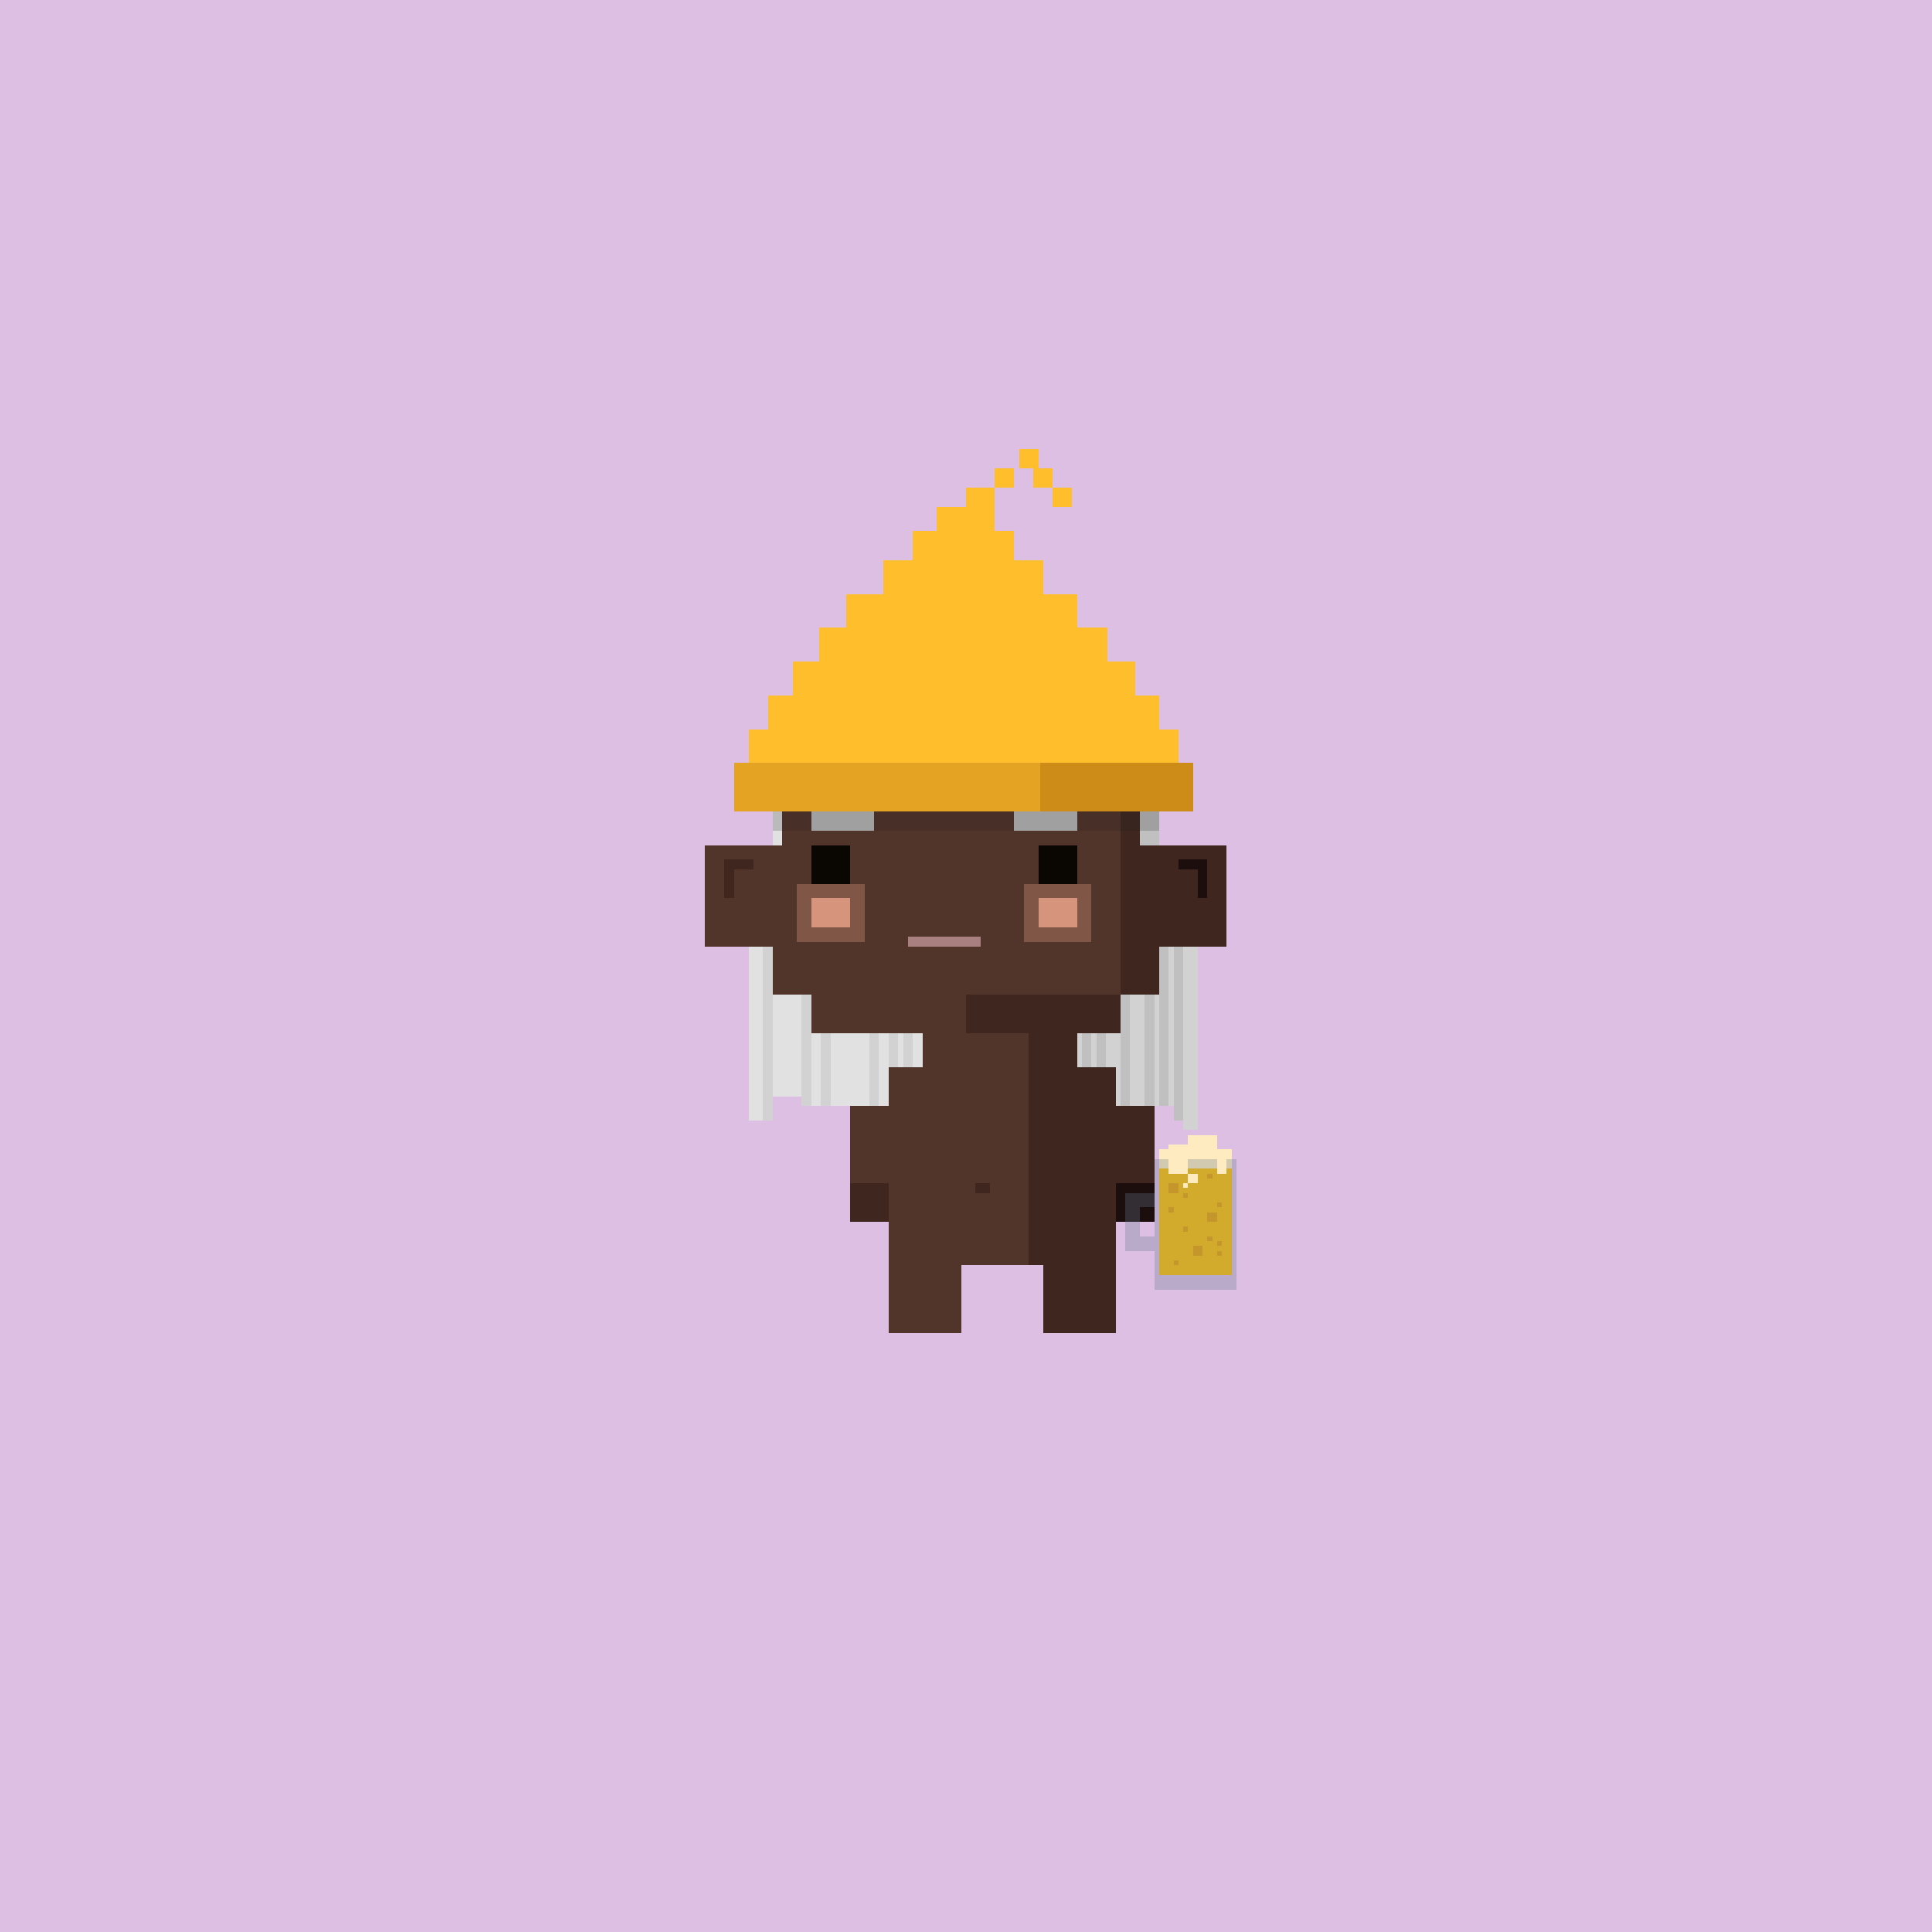<svg xmlns="http://www.w3.org/2000/svg" viewBox="0 0 400 400">
  <defs>
    <style>.Body__cls-1{fill:#dcbfe2}.Body__cls-2{fill:#51352b}.Body__cls-3{fill:#3f2720}.Body__cls-4{fill:#7a5951}.Body__cls-5{fill:#1c0e0c}</style>
  </defs>
  <path class="Body__cls-1" d="M-6-3H406V405H-6z" shape-rendering="crispEdges"/>
  <path class="Body__cls-2" d="M240 206 240 161 235 161 235 156 230 156 230 151 170 151 170 156 165 156 165 161 160 161 160 175 146 175 146 196 160 196 160 206 168 206 168 214 191 214 191 221 184 221 184 229 176 229 176 245 184 245 184 262 184 276 199 276 199 262 213 262 213 214 200 214 200 206 240 206z" shape-rendering="crispEdges"/>
  <path class="Body__cls-3" d="M240 175 240 161 235 161 235 156 230 156 230 161 232 161 232 206 240 206 240 196 254 196 254 175 240 175zM225 151H230V156H225z" shape-rendering="crispEdges"/>
  <path class="Body__cls-4" d="M179 157H194V160H179z" shape-rendering="crispEdges"/>
  <path class="Body__cls-3" d="M156 178 152 178 150 178 150 180 150 186 152 186 152 180 156 180 156 178z" shape-rendering="crispEdges"/>
  <path class="Body__cls-5" d="M248 178 244 178 244 180 248 180 248 186 250 186 250 180 250 178 248 178z" shape-rendering="crispEdges"/>
  <path class="Body__cls-3" d="M202 245H205V247H202zM239 229 231 229 231 221 223 221 223 214 232 214 232 206 200 206 200 214 213 214 213 262 216 262 216 276 231 276 231 262 231 245 239 245 239 229z" shape-rendering="crispEdges"/>
  <path id="Body__Left_Shoe" data-name="Left Shoe" class="Body__cls-3" d="M176 245H184V253H176z" shape-rendering="crispEdges"/>
  <path id="Body__Left_Hand" data-name="Left Hand" class="Body__cls-5" d="M231 245H239V253H231z" shape-rendering="crispEdges"/>
  <defs>
    <style>.Face__cls-1{fill:#0a0702}.Face__cls-2{fill:#a98080}.Face__cls-3,.Face__cls-4{fill:#eca48b}.Face__cls-3{opacity:0.3}.Face__cls-4{opacity:0.8}</style>
  </defs>
  <path id="Face__Left_Eye" data-name="Left Eye" class="Face__cls-1" d="M168 175H176V183H168z" shape-rendering="crispEdges"/>
  <path id="Face__Right_Eye" data-name="Right Eye" class="Face__cls-1" d="M215 175H223V183H215z" shape-rendering="crispEdges"/>
  <path id="Face__Mouth" class="Face__cls-2" d="M188 194H203V196H188z" shape-rendering="crispEdges"/>
  <path id="Face__Right_Cheek" data-name="Right Cheek" class="Face__cls-3" d="M212 183H226V195H212z" shape-rendering="crispEdges"/>
  <path id="Face__Right_Cheek-2" data-name="Right Cheek" class="Face__cls-3" d="M165 183H179V195H165z" shape-rendering="crispEdges"/>
  <path id="Face__Right_Cheek-3" data-name="Right Cheek" class="Face__cls-4" d="M215 186H223V192H215z" shape-rendering="crispEdges"/>
  <path id="Face__Right_Cheek-4" data-name="Right Cheek" class="Face__cls-4" d="M168 186H176V192H168z" shape-rendering="crispEdges"/>
  <defs>
    <style>.Hair__cls-1{fill:#d2d2d2}.Hair__cls-2{fill:#e1e1e1}.Hair__cls-3{fill:silver}</style>
  </defs>
  <g id="Hair__Gray_Shag" data-name="Gray Shag" shape-rendering="crispEdges">
    <path class="Hair__cls-1" d="M245 196 240 196 240 206 232 206 232 214 223 214 223 221 231 221 231 229 232 229 240 229 241 229 245 229 245 234 248 234 248 229 248 196 245 196z"/>
    <path class="Hair__cls-2" d="M160 161H162V175H160zM165 151H174V161H165zM174 147H205V151H174z"/>
    <path class="Hair__cls-3" d="M236 161H240V175H236zM224 151H235V161H224zM205 147H224V151H205zM210 168H223V172H210zM168 168H181V172H168z"/>
    <path class="Hair__cls-2" d="M184 214 168 214 168 206 160 206 160 196 155 196 155 232 160 232 160 227 168 227 168 229 184 229 184 221 191 221 191 214 184 214z"/>
    <path class="Hair__cls-1" d="M158 196H160V232H158zM166 206H168V229H166zM170 214H172V229H170zM180 214H182V229H180z"/>
    <path class="Hair__cls-3" d="M224 214H226V221H224zM227 214H229V221H227zM232 206H234V229H232zM240 196H242V229H240zM243 196H245V232H243zM237 206H239V229H237z"/>
    <path class="Hair__cls-1" d="M184 214H186V221H184zM187 214H189V221H187z"/>
  </g>
  <defs>
    <style>.Hat__cls-1{fill:#e4a323}.Hat__cls-2{fill:#cd8b17}.Hat__cls-3{fill:#ffbf2d}.Hat__cls-4{fill:#231f20;opacity:0.2}</style>
  </defs>
  <g id="Hat__Marigold-Hat" shape-rendering="crispEdges">
    <path class="Hat__cls-1" d="M152 158H247V168H152z"/>
    <path class="Hat__cls-2" d="M215.33 158H247V168H215.33z"/>
    <path class="Hat__cls-3" d="M240 151 240 144 235 144 235 137 229.33 137 229.33 130 223 130 223 123 216 123 216 116 210 116 210 110 206 110 206 105 206 101 200 101 200 105 194 105 194 110 189 110 189 116 182.93 116 182.93 123 175.2 123 175.2 130 169.67 130 169.67 137 164.15 137 164.15 144 159 144 159 151 155 151 155 158 244 158 244 151 240 151zM206 97H210V101H206zM214 101 218 101 218 97 215 97 215 93 211 93 211 97 214 97 214 101zM218 101H222V105H218z"/>
    <path class="Hat__cls-4" d="M160 168H240V172H160z"/>
  </g>
  <defs>
    <style>.Accessory__cls-1{fill:#ffbf01}.Accessory__cls-2{fill:#eba200}.Accessory__cls-3{fill:#ffebbf}.Accessory__cls-4{fill:#697990;opacity:0.3}</style>
  </defs>
  <g id="Accessory__Stein" shape-rendering="crispEdges">
    <path class="Accessory__cls-1" d="M240 242H255V264H240z"/>
    <path class="Accessory__cls-2" d="M242 245H244V247H242zM245 247H246V248H245zM242 250H243V251H242zM252 249H253V250H252zM250 256H251V257H250zM245 254H246V255H245zM243 261H244V262H243zM252 259H253V260H252zM252 257H253V258H252zM250 243H251V244H250zM250 251H252V253H250zM247 258H249V260H247z"/>
    <path class="Accessory__cls-3" d="M242 237H246V242H242z"/>
    <path class="Accessory__cls-3" transform="translate(482 480) rotate(180)" d="M240 238H242V242H240z"/>
    <path class="Accessory__cls-3" d="M252 238 252 235 246 235 246 242 252 242 255 242 255 238 252 238z"/>
    <path class="Accessory__cls-4" d="M239 240H256V267H239zM239 250 239 247 236 247 234 247 233 247 233 259 234 259 236 259 239 259 239 256 236 256 236 250 239 250z"/>
    <path class="Accessory__cls-3" d="M242 237H246V243H242z"/>
    <path class="Accessory__cls-3" transform="translate(494 488) rotate(180)" d="M246 243H248V245H246z"/>
    <path class="Accessory__cls-3" transform="translate(506 483) rotate(180)" d="M252 240H254V243H252z"/>
    <path class="Accessory__cls-3" transform="translate(491 491) rotate(180)" d="M245 245H246V246H245z"/>
  </g>
</svg>
